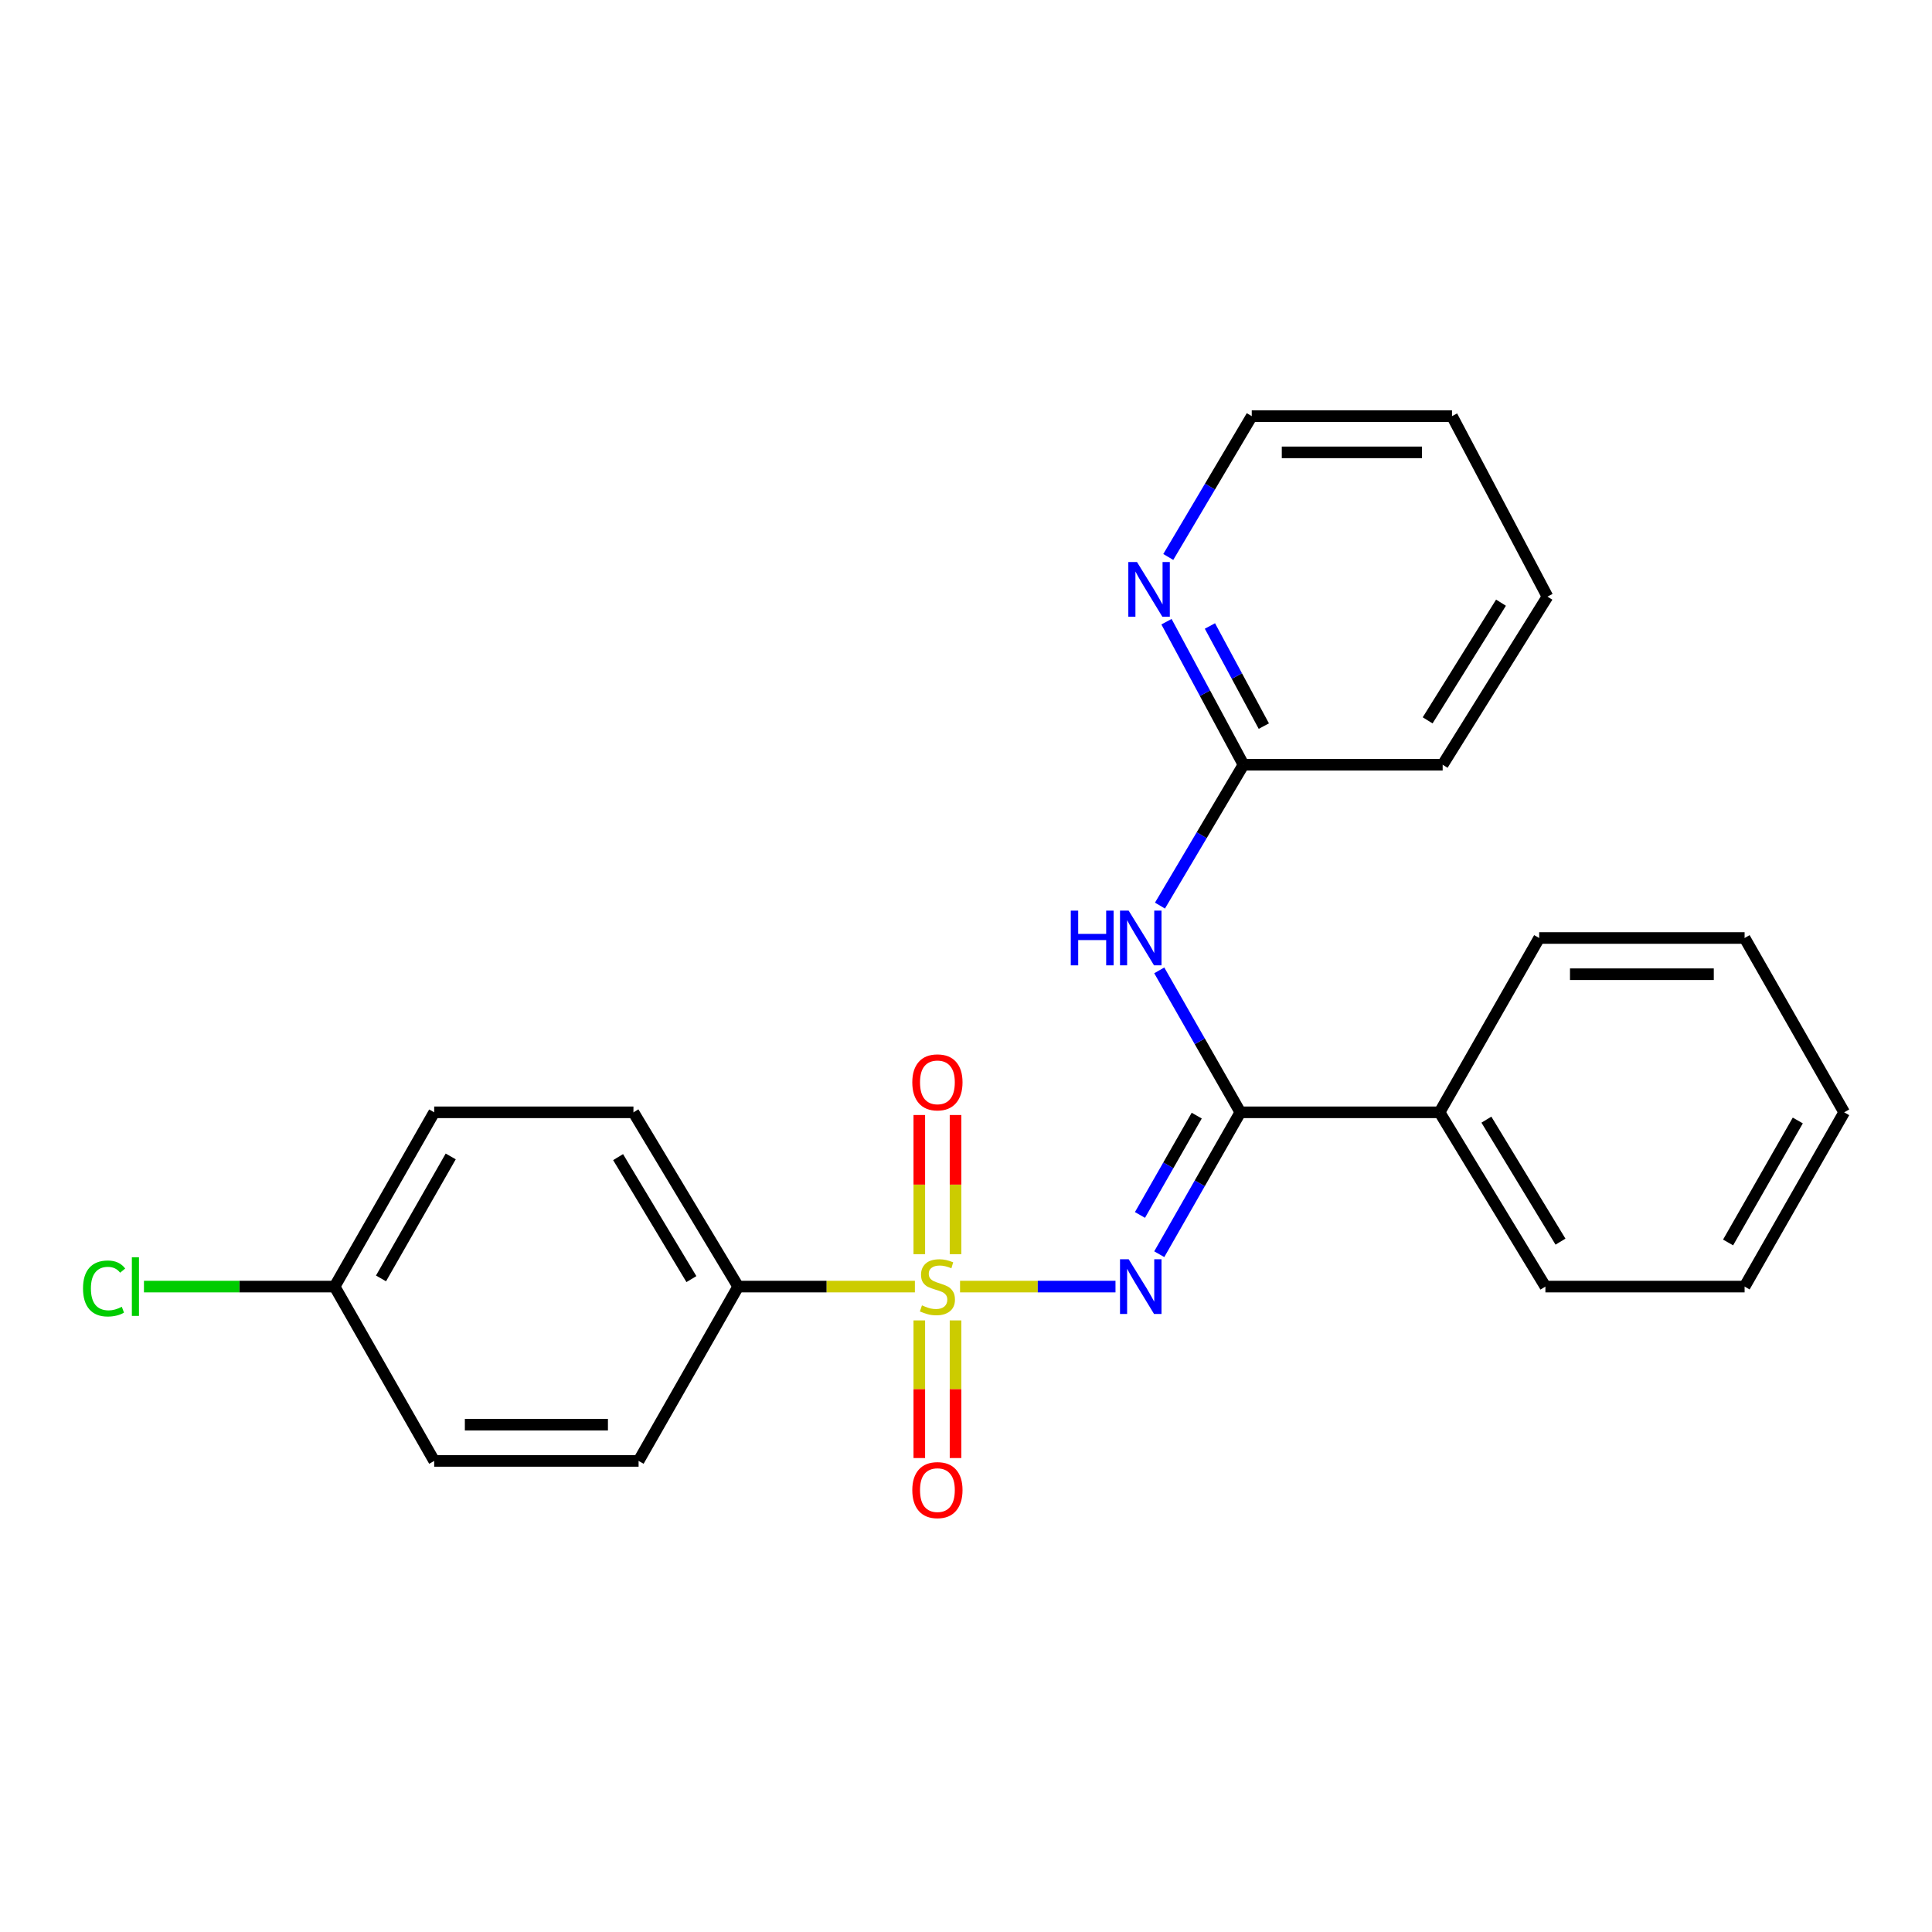 <?xml version='1.0' encoding='iso-8859-1'?>
<svg version='1.1' baseProfile='full'
              xmlns='http://www.w3.org/2000/svg'
                      xmlns:rdkit='http://www.rdkit.org/xml'
                      xmlns:xlink='http://www.w3.org/1999/xlink'
                  xml:space='preserve'
width='1000px' height='1000px' viewBox='0 0 1000 1000'>
<!-- END OF HEADER -->
<rect style='opacity:1.0;fill:#FFFFFF;stroke:none' width='1000' height='1000' x='0' y='0'> </rect>
<path class='bond-0' d='M 496.915,665.934 L 537.146,665.934' style='fill:none;fill-rule:evenodd;stroke:#CCCC00;stroke-width:6px;stroke-linecap:butt;stroke-linejoin:miter;stroke-opacity:1' />
<path class='bond-0' d='M 537.146,665.934 L 577.377,665.934' style='fill:none;fill-rule:evenodd;stroke:#0000FF;stroke-width:6px;stroke-linecap:butt;stroke-linejoin:miter;stroke-opacity:1' />
<path class='bond-3' d='M 473.545,665.934 L 427.811,665.934' style='fill:none;fill-rule:evenodd;stroke:#CCCC00;stroke-width:6px;stroke-linecap:butt;stroke-linejoin:miter;stroke-opacity:1' />
<path class='bond-3' d='M 427.811,665.934 L 382.076,665.934' style='fill:none;fill-rule:evenodd;stroke:#000000;stroke-width:6px;stroke-linecap:butt;stroke-linejoin:miter;stroke-opacity:1' />
<path class='bond-4' d='M 494.579,649.17 L 494.579,613.148' style='fill:none;fill-rule:evenodd;stroke:#CCCC00;stroke-width:6px;stroke-linecap:butt;stroke-linejoin:miter;stroke-opacity:1' />
<path class='bond-4' d='M 494.579,613.148 L 494.579,577.126' style='fill:none;fill-rule:evenodd;stroke:#FF0000;stroke-width:6px;stroke-linecap:butt;stroke-linejoin:miter;stroke-opacity:1' />
<path class='bond-4' d='M 475.828,649.17 L 475.828,613.148' style='fill:none;fill-rule:evenodd;stroke:#CCCC00;stroke-width:6px;stroke-linecap:butt;stroke-linejoin:miter;stroke-opacity:1' />
<path class='bond-4' d='M 475.828,613.148 L 475.828,577.126' style='fill:none;fill-rule:evenodd;stroke:#FF0000;stroke-width:6px;stroke-linecap:butt;stroke-linejoin:miter;stroke-opacity:1' />
<path class='bond-5' d='M 475.828,683.446 L 475.828,719.064' style='fill:none;fill-rule:evenodd;stroke:#CCCC00;stroke-width:6px;stroke-linecap:butt;stroke-linejoin:miter;stroke-opacity:1' />
<path class='bond-5' d='M 475.828,719.064 L 475.828,754.683' style='fill:none;fill-rule:evenodd;stroke:#FF0000;stroke-width:6px;stroke-linecap:butt;stroke-linejoin:miter;stroke-opacity:1' />
<path class='bond-5' d='M 494.579,683.446 L 494.579,719.064' style='fill:none;fill-rule:evenodd;stroke:#CCCC00;stroke-width:6px;stroke-linecap:butt;stroke-linejoin:miter;stroke-opacity:1' />
<path class='bond-5' d='M 494.579,719.064 L 494.579,754.683' style='fill:none;fill-rule:evenodd;stroke:#FF0000;stroke-width:6px;stroke-linecap:butt;stroke-linejoin:miter;stroke-opacity:1' />
<path class='bond-1' d='M 600.031,649.177 L 621.014,612.456' style='fill:none;fill-rule:evenodd;stroke:#0000FF;stroke-width:6px;stroke-linecap:butt;stroke-linejoin:miter;stroke-opacity:1' />
<path class='bond-1' d='M 621.014,612.456 L 641.998,575.735' style='fill:none;fill-rule:evenodd;stroke:#000000;stroke-width:6px;stroke-linecap:butt;stroke-linejoin:miter;stroke-opacity:1' />
<path class='bond-1' d='M 590.046,628.858 L 604.735,603.153' style='fill:none;fill-rule:evenodd;stroke:#0000FF;stroke-width:6px;stroke-linecap:butt;stroke-linejoin:miter;stroke-opacity:1' />
<path class='bond-1' d='M 604.735,603.153 L 619.423,577.448' style='fill:none;fill-rule:evenodd;stroke:#000000;stroke-width:6px;stroke-linecap:butt;stroke-linejoin:miter;stroke-opacity:1' />
<path class='bond-2' d='M 641.998,575.735 L 621.013,538.998' style='fill:none;fill-rule:evenodd;stroke:#000000;stroke-width:6px;stroke-linecap:butt;stroke-linejoin:miter;stroke-opacity:1' />
<path class='bond-2' d='M 621.013,538.998 L 600.028,502.262' style='fill:none;fill-rule:evenodd;stroke:#0000FF;stroke-width:6px;stroke-linecap:butt;stroke-linejoin:miter;stroke-opacity:1' />
<path class='bond-8' d='M 641.998,575.735 L 745.114,575.735' style='fill:none;fill-rule:evenodd;stroke:#000000;stroke-width:6px;stroke-linecap:butt;stroke-linejoin:miter;stroke-opacity:1' />
<path class='bond-6' d='M 600.396,468.738 L 622.009,432.281' style='fill:none;fill-rule:evenodd;stroke:#0000FF;stroke-width:6px;stroke-linecap:butt;stroke-linejoin:miter;stroke-opacity:1' />
<path class='bond-6' d='M 622.009,432.281 L 643.623,395.825' style='fill:none;fill-rule:evenodd;stroke:#000000;stroke-width:6px;stroke-linecap:butt;stroke-linejoin:miter;stroke-opacity:1' />
<path class='bond-9' d='M 382.076,665.934 L 327.867,575.735' style='fill:none;fill-rule:evenodd;stroke:#000000;stroke-width:6px;stroke-linecap:butt;stroke-linejoin:miter;stroke-opacity:1' />
<path class='bond-9' d='M 357.874,662.063 L 319.927,598.923' style='fill:none;fill-rule:evenodd;stroke:#000000;stroke-width:6px;stroke-linecap:butt;stroke-linejoin:miter;stroke-opacity:1' />
<path class='bond-10' d='M 382.076,665.934 L 330.534,756.165' style='fill:none;fill-rule:evenodd;stroke:#000000;stroke-width:6px;stroke-linecap:butt;stroke-linejoin:miter;stroke-opacity:1' />
<path class='bond-7' d='M 643.623,395.825 L 623.695,358.807' style='fill:none;fill-rule:evenodd;stroke:#000000;stroke-width:6px;stroke-linecap:butt;stroke-linejoin:miter;stroke-opacity:1' />
<path class='bond-7' d='M 623.695,358.807 L 603.768,321.79' style='fill:none;fill-rule:evenodd;stroke:#0000FF;stroke-width:6px;stroke-linecap:butt;stroke-linejoin:miter;stroke-opacity:1' />
<path class='bond-7' d='M 654.155,375.832 L 640.205,349.92' style='fill:none;fill-rule:evenodd;stroke:#000000;stroke-width:6px;stroke-linecap:butt;stroke-linejoin:miter;stroke-opacity:1' />
<path class='bond-7' d='M 640.205,349.92 L 626.256,324.007' style='fill:none;fill-rule:evenodd;stroke:#0000FF;stroke-width:6px;stroke-linecap:butt;stroke-linejoin:miter;stroke-opacity:1' />
<path class='bond-16' d='M 643.623,395.825 L 746.719,395.825' style='fill:none;fill-rule:evenodd;stroke:#000000;stroke-width:6px;stroke-linecap:butt;stroke-linejoin:miter;stroke-opacity:1' />
<path class='bond-15' d='M 604.696,288.287 L 626.3,251.841' style='fill:none;fill-rule:evenodd;stroke:#0000FF;stroke-width:6px;stroke-linecap:butt;stroke-linejoin:miter;stroke-opacity:1' />
<path class='bond-15' d='M 626.3,251.841 L 647.904,215.395' style='fill:none;fill-rule:evenodd;stroke:#000000;stroke-width:6px;stroke-linecap:butt;stroke-linejoin:miter;stroke-opacity:1' />
<path class='bond-17' d='M 745.114,575.735 L 799.897,665.934' style='fill:none;fill-rule:evenodd;stroke:#000000;stroke-width:6px;stroke-linecap:butt;stroke-linejoin:miter;stroke-opacity:1' />
<path class='bond-17' d='M 769.358,579.531 L 807.706,642.671' style='fill:none;fill-rule:evenodd;stroke:#000000;stroke-width:6px;stroke-linecap:butt;stroke-linejoin:miter;stroke-opacity:1' />
<path class='bond-18' d='M 745.114,575.735 L 796.678,485.504' style='fill:none;fill-rule:evenodd;stroke:#000000;stroke-width:6px;stroke-linecap:butt;stroke-linejoin:miter;stroke-opacity:1' />
<path class='bond-13' d='M 327.867,575.735 L 224.74,575.735' style='fill:none;fill-rule:evenodd;stroke:#000000;stroke-width:6px;stroke-linecap:butt;stroke-linejoin:miter;stroke-opacity:1' />
<path class='bond-12' d='M 330.534,756.165 L 224.74,756.165' style='fill:none;fill-rule:evenodd;stroke:#000000;stroke-width:6px;stroke-linecap:butt;stroke-linejoin:miter;stroke-opacity:1' />
<path class='bond-12' d='M 314.665,737.415 L 240.609,737.415' style='fill:none;fill-rule:evenodd;stroke:#000000;stroke-width:6px;stroke-linecap:butt;stroke-linejoin:miter;stroke-opacity:1' />
<path class='bond-11' d='M 173.198,665.934 L 224.74,756.165' style='fill:none;fill-rule:evenodd;stroke:#000000;stroke-width:6px;stroke-linecap:butt;stroke-linejoin:miter;stroke-opacity:1' />
<path class='bond-14' d='M 173.198,665.934 L 123.853,665.934' style='fill:none;fill-rule:evenodd;stroke:#000000;stroke-width:6px;stroke-linecap:butt;stroke-linejoin:miter;stroke-opacity:1' />
<path class='bond-14' d='M 123.853,665.934 L 74.509,665.934' style='fill:none;fill-rule:evenodd;stroke:#00CC00;stroke-width:6px;stroke-linecap:butt;stroke-linejoin:miter;stroke-opacity:1' />
<path class='bond-24' d='M 173.198,665.934 L 224.74,575.735' style='fill:none;fill-rule:evenodd;stroke:#000000;stroke-width:6px;stroke-linecap:butt;stroke-linejoin:miter;stroke-opacity:1' />
<path class='bond-24' d='M 197.209,661.707 L 233.289,598.567' style='fill:none;fill-rule:evenodd;stroke:#000000;stroke-width:6px;stroke-linecap:butt;stroke-linejoin:miter;stroke-opacity:1' />
<path class='bond-26' d='M 647.904,215.395 L 751.552,215.395' style='fill:none;fill-rule:evenodd;stroke:#000000;stroke-width:6px;stroke-linecap:butt;stroke-linejoin:miter;stroke-opacity:1' />
<path class='bond-26' d='M 663.451,234.145 L 736.005,234.145' style='fill:none;fill-rule:evenodd;stroke:#000000;stroke-width:6px;stroke-linecap:butt;stroke-linejoin:miter;stroke-opacity:1' />
<path class='bond-20' d='M 746.719,395.825 L 800.959,308.813' style='fill:none;fill-rule:evenodd;stroke:#000000;stroke-width:6px;stroke-linecap:butt;stroke-linejoin:miter;stroke-opacity:1' />
<path class='bond-20' d='M 738.943,372.854 L 776.911,311.946' style='fill:none;fill-rule:evenodd;stroke:#000000;stroke-width:6px;stroke-linecap:butt;stroke-linejoin:miter;stroke-opacity:1' />
<path class='bond-22' d='M 799.897,665.934 L 903.003,665.934' style='fill:none;fill-rule:evenodd;stroke:#000000;stroke-width:6px;stroke-linecap:butt;stroke-linejoin:miter;stroke-opacity:1' />
<path class='bond-21' d='M 796.678,485.504 L 903.003,485.504' style='fill:none;fill-rule:evenodd;stroke:#000000;stroke-width:6px;stroke-linecap:butt;stroke-linejoin:miter;stroke-opacity:1' />
<path class='bond-21' d='M 812.627,504.254 L 887.054,504.254' style='fill:none;fill-rule:evenodd;stroke:#000000;stroke-width:6px;stroke-linecap:butt;stroke-linejoin:miter;stroke-opacity:1' />
<path class='bond-19' d='M 751.552,215.395 L 800.959,308.813' style='fill:none;fill-rule:evenodd;stroke:#000000;stroke-width:6px;stroke-linecap:butt;stroke-linejoin:miter;stroke-opacity:1' />
<path class='bond-23' d='M 903.003,485.504 L 954.545,575.735' style='fill:none;fill-rule:evenodd;stroke:#000000;stroke-width:6px;stroke-linecap:butt;stroke-linejoin:miter;stroke-opacity:1' />
<path class='bond-25' d='M 903.003,665.934 L 954.545,575.735' style='fill:none;fill-rule:evenodd;stroke:#000000;stroke-width:6px;stroke-linecap:butt;stroke-linejoin:miter;stroke-opacity:1' />
<path class='bond-25' d='M 894.454,643.102 L 930.534,579.962' style='fill:none;fill-rule:evenodd;stroke:#000000;stroke-width:6px;stroke-linecap:butt;stroke-linejoin:miter;stroke-opacity:1' />
<path  class='atom-0' d='M 477.203 675.654
Q 477.523 675.774, 478.843 676.334
Q 480.163 676.894, 481.603 677.254
Q 483.083 677.574, 484.523 677.574
Q 487.203 677.574, 488.763 676.294
Q 490.323 674.974, 490.323 672.694
Q 490.323 671.134, 489.523 670.174
Q 488.763 669.214, 487.563 668.694
Q 486.363 668.174, 484.363 667.574
Q 481.843 666.814, 480.323 666.094
Q 478.843 665.374, 477.763 663.854
Q 476.723 662.334, 476.723 659.774
Q 476.723 656.214, 479.123 654.014
Q 481.563 651.814, 486.363 651.814
Q 489.643 651.814, 493.363 653.374
L 492.443 656.454
Q 489.043 655.054, 486.483 655.054
Q 483.723 655.054, 482.203 656.214
Q 480.683 657.334, 480.723 659.294
Q 480.723 660.814, 481.483 661.734
Q 482.283 662.654, 483.403 663.174
Q 484.563 663.694, 486.483 664.294
Q 489.043 665.094, 490.563 665.894
Q 492.083 666.694, 493.163 668.334
Q 494.283 669.934, 494.283 672.694
Q 494.283 676.614, 491.643 678.734
Q 489.043 680.814, 484.683 680.814
Q 482.163 680.814, 480.243 680.254
Q 478.363 679.734, 476.123 678.814
L 477.203 675.654
' fill='#CCCC00'/>
<path  class='atom-1' d='M 584.195 651.774
L 593.475 666.774
Q 594.395 668.254, 595.875 670.934
Q 597.355 673.614, 597.435 673.774
L 597.435 651.774
L 601.195 651.774
L 601.195 680.094
L 597.315 680.094
L 587.355 663.694
Q 586.195 661.774, 584.955 659.574
Q 583.755 657.374, 583.395 656.694
L 583.395 680.094
L 579.715 680.094
L 579.715 651.774
L 584.195 651.774
' fill='#0000FF'/>
<path  class='atom-3' d='M 554.235 471.344
L 558.075 471.344
L 558.075 483.384
L 572.555 483.384
L 572.555 471.344
L 576.395 471.344
L 576.395 499.664
L 572.555 499.664
L 572.555 486.584
L 558.075 486.584
L 558.075 499.664
L 554.235 499.664
L 554.235 471.344
' fill='#0000FF'/>
<path  class='atom-3' d='M 584.195 471.344
L 593.475 486.344
Q 594.395 487.824, 595.875 490.504
Q 597.355 493.184, 597.435 493.344
L 597.435 471.344
L 601.195 471.344
L 601.195 499.664
L 597.315 499.664
L 587.355 483.264
Q 586.195 481.344, 584.955 479.144
Q 583.755 476.944, 583.395 476.264
L 583.395 499.664
L 579.715 499.664
L 579.715 471.344
L 584.195 471.344
' fill='#0000FF'/>
<path  class='atom-5' d='M 472.203 560.221
Q 472.203 553.421, 475.563 549.621
Q 478.923 545.821, 485.203 545.821
Q 491.483 545.821, 494.843 549.621
Q 498.203 553.421, 498.203 560.221
Q 498.203 567.101, 494.803 571.021
Q 491.403 574.901, 485.203 574.901
Q 478.963 574.901, 475.563 571.021
Q 472.203 567.141, 472.203 560.221
M 485.203 571.701
Q 489.523 571.701, 491.843 568.821
Q 494.203 565.901, 494.203 560.221
Q 494.203 554.661, 491.843 551.861
Q 489.523 549.021, 485.203 549.021
Q 480.883 549.021, 478.523 551.821
Q 476.203 554.621, 476.203 560.221
Q 476.203 565.941, 478.523 568.821
Q 480.883 571.701, 485.203 571.701
' fill='#FF0000'/>
<path  class='atom-6' d='M 472.203 771.277
Q 472.203 764.477, 475.563 760.677
Q 478.923 756.877, 485.203 756.877
Q 491.483 756.877, 494.843 760.677
Q 498.203 764.477, 498.203 771.277
Q 498.203 778.157, 494.803 782.077
Q 491.403 785.957, 485.203 785.957
Q 478.963 785.957, 475.563 782.077
Q 472.203 778.197, 472.203 771.277
M 485.203 782.757
Q 489.523 782.757, 491.843 779.877
Q 494.203 776.957, 494.203 771.277
Q 494.203 765.717, 491.843 762.917
Q 489.523 760.077, 485.203 760.077
Q 480.883 760.077, 478.523 762.877
Q 476.203 765.677, 476.203 771.277
Q 476.203 776.997, 478.523 779.877
Q 480.883 782.757, 485.203 782.757
' fill='#FF0000'/>
<path  class='atom-8' d='M 588.497 290.893
L 597.777 305.893
Q 598.697 307.373, 600.177 310.053
Q 601.657 312.733, 601.737 312.893
L 601.737 290.893
L 605.497 290.893
L 605.497 319.213
L 601.617 319.213
L 591.657 302.813
Q 590.497 300.893, 589.257 298.693
Q 588.057 296.493, 587.697 295.813
L 587.697 319.213
L 584.017 319.213
L 584.017 290.893
L 588.497 290.893
' fill='#0000FF'/>
<path  class='atom-15' d='M 42.971 666.914
Q 42.971 659.874, 46.251 656.194
Q 49.571 652.474, 55.851 652.474
Q 61.691 652.474, 64.811 656.594
L 62.171 658.754
Q 59.891 655.754, 55.851 655.754
Q 51.571 655.754, 49.291 658.634
Q 47.051 661.474, 47.051 666.914
Q 47.051 672.514, 49.371 675.394
Q 51.731 678.274, 56.291 678.274
Q 59.411 678.274, 63.051 676.394
L 64.171 679.394
Q 62.691 680.354, 60.451 680.914
Q 58.211 681.474, 55.731 681.474
Q 49.571 681.474, 46.251 677.714
Q 42.971 673.954, 42.971 666.914
' fill='#00CC00'/>
<path  class='atom-15' d='M 68.251 650.754
L 71.931 650.754
L 71.931 681.114
L 68.251 681.114
L 68.251 650.754
' fill='#00CC00'/>
</svg>
